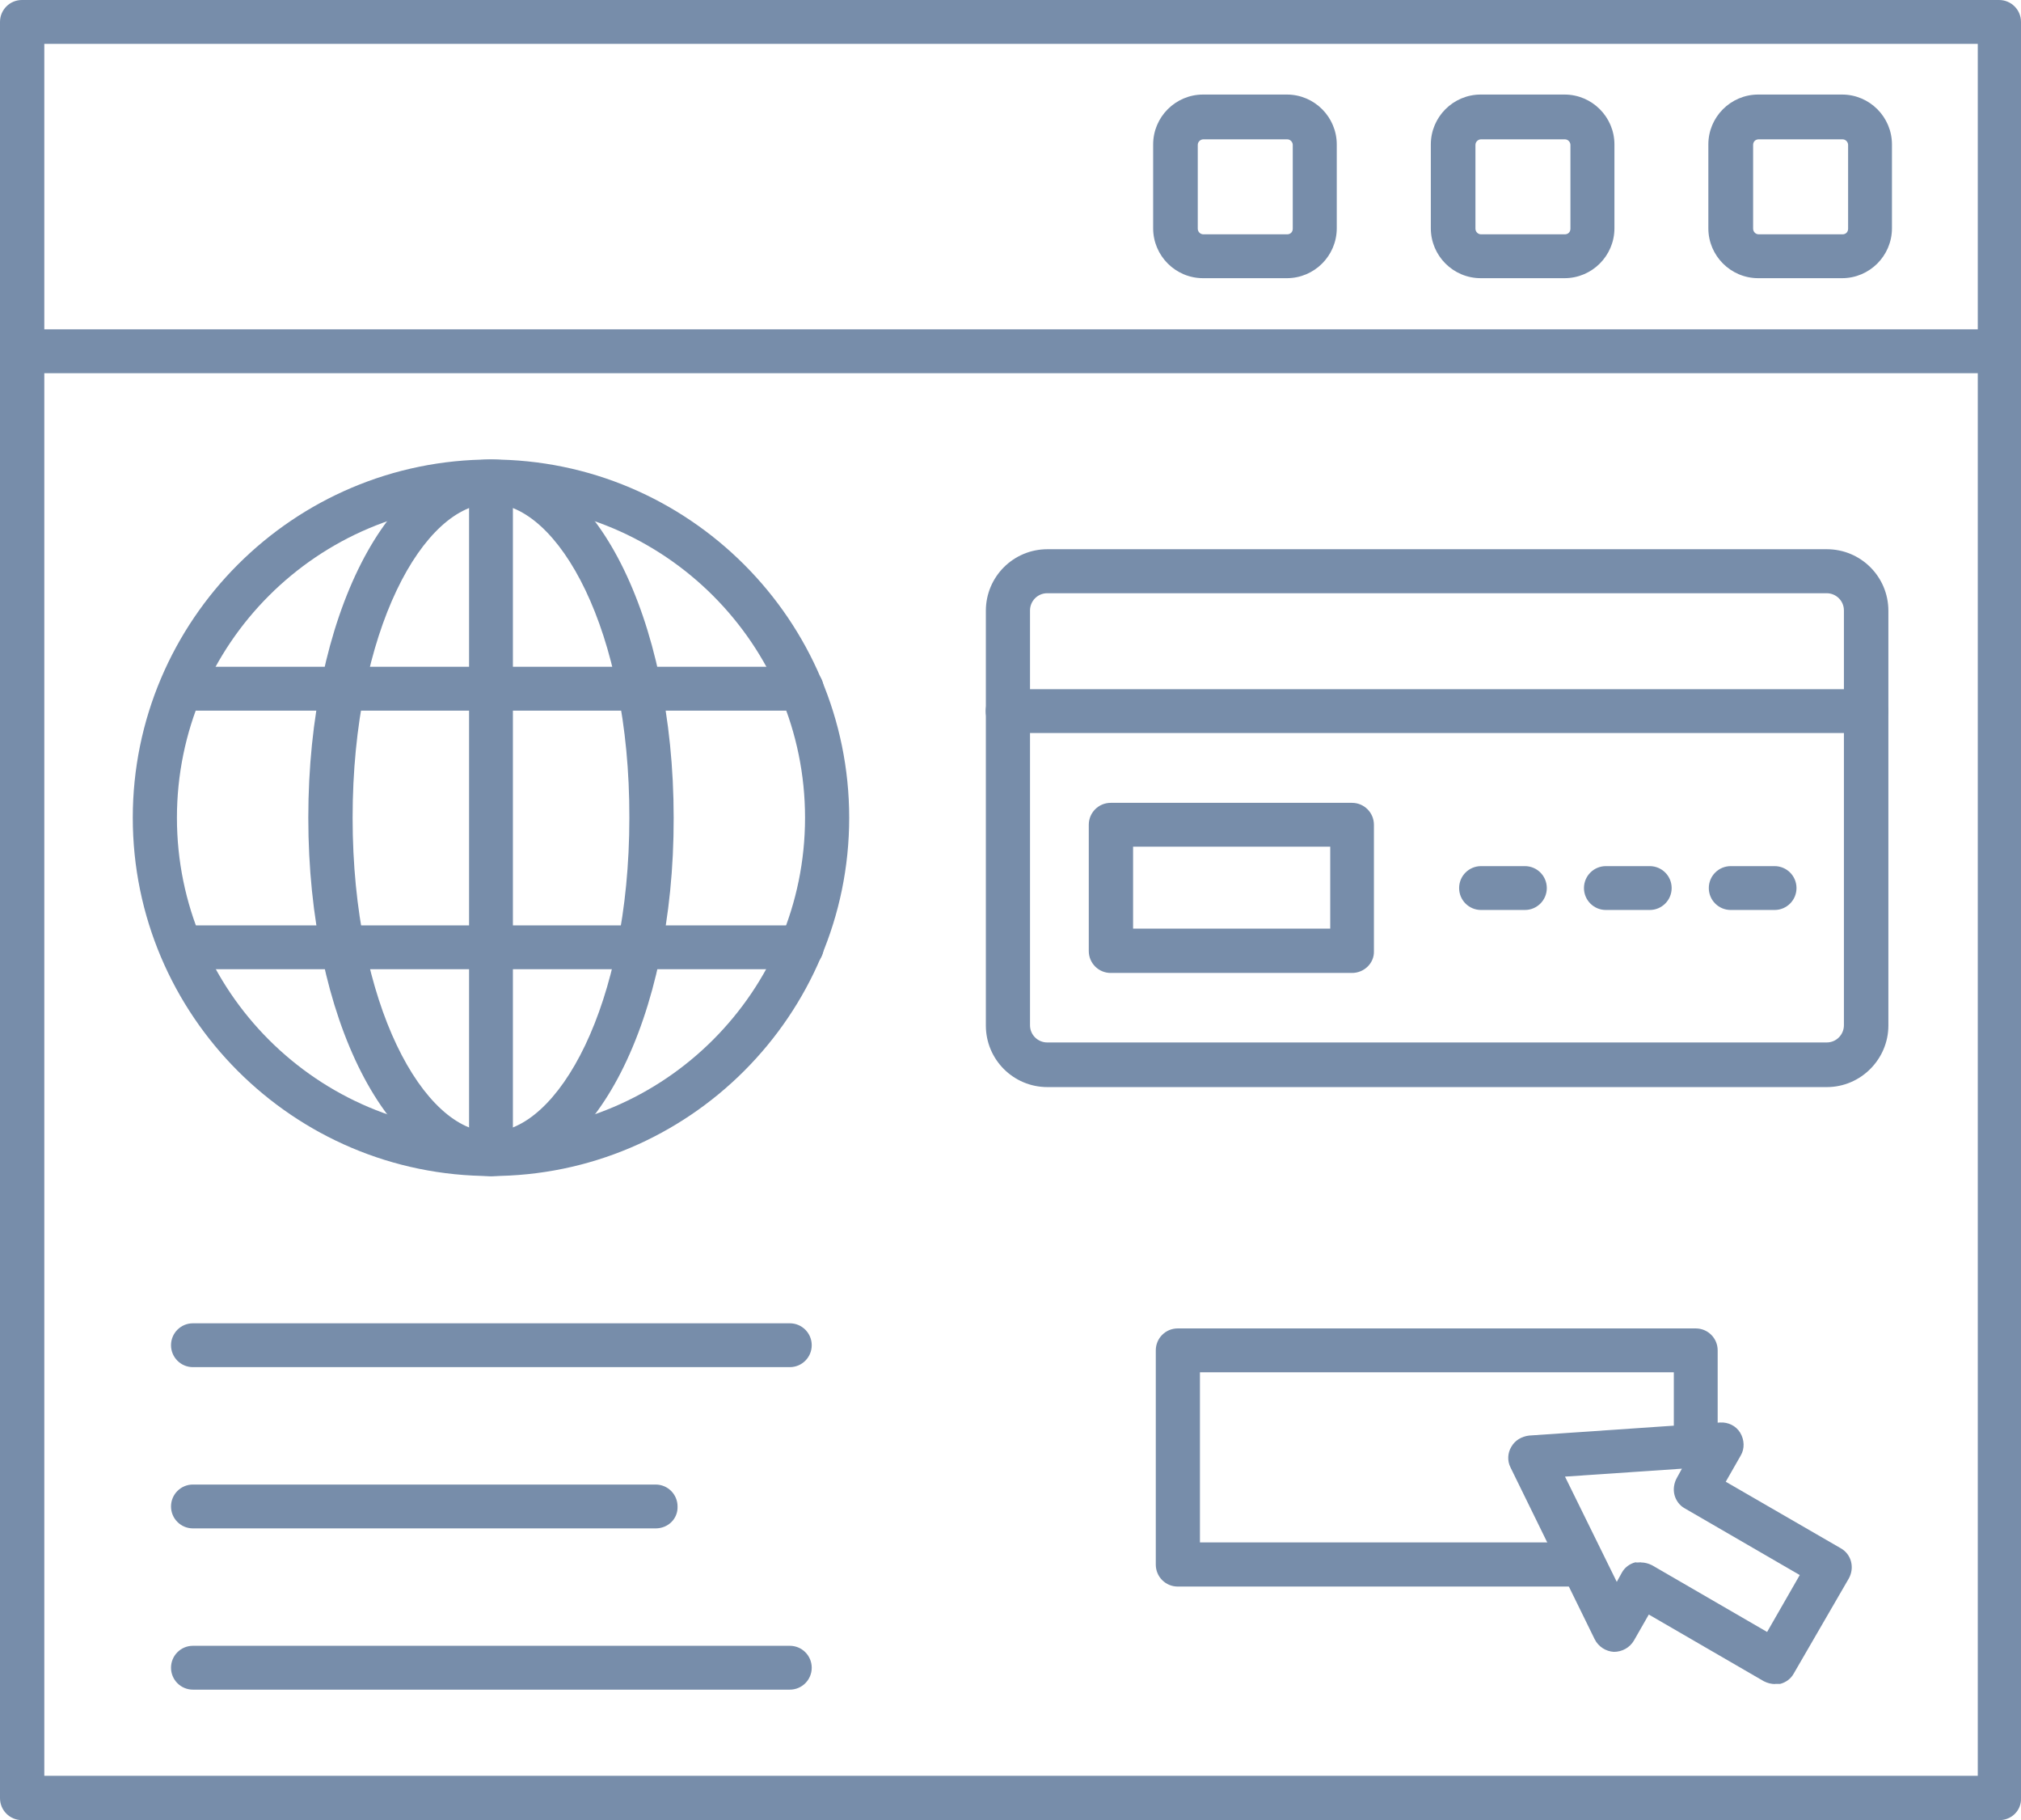 <?xml version="1.0" encoding="UTF-8"?>
<svg id="Layer_5" data-name="Layer 5" xmlns="http://www.w3.org/2000/svg" viewBox="0 0 129.99 117.05">
  <defs>
    <style>
      .cls-1 {
        fill: #778daa;
        fill-rule: evenodd;
        stroke-width: 0px;
      }
    </style>
  </defs>
  <path class="cls-1" d="M2.85,114.2h124.36V2.82H2.85v111.38ZM128.61,117.05H1.41c-.78,0-1.41-.63-1.41-1.41V1.41C0,.63.63,0,1.41,0h127.17c.78,0,1.41.63,1.41,1.41v114.23c.03.78-.6,1.41-1.38,1.41"/>
  <path class="cls-1" d="M128.61,24H1.41c-.78,0-1.41-.63-1.41-1.41s.63-1.41,1.41-1.41h127.17c.78,0,1.41.63,1.41,1.41.03.78-.6,1.41-1.38,1.41"/>
  <path class="cls-1" d="M113.12,8.96c-.21,0-.36.15-.36.36v5.39c0,.18.15.36.36.36h5.39c.21,0,.36-.15.36-.36v-5.39c0-.18-.15-.36-.36-.36h-5.39ZM118.48,17.89h-5.39c-1.77,0-3.21-1.44-3.21-3.21v-5.39c0-1.77,1.44-3.21,3.21-3.21h5.39c1.77,0,3.21,1.44,3.21,3.21v5.39c0,1.77-1.44,3.21-3.21,3.21"/>
  <path class="cls-1" d="M95.26,8.96c-.18,0-.36.15-.36.36v5.39c0,.18.15.36.36.36h5.39c.21,0,.36-.15.36-.36v-5.39c0-.18-.15-.36-.36-.36h-5.39ZM100.63,17.89h-5.39c-1.77,0-3.21-1.44-3.21-3.21v-5.39c0-1.77,1.44-3.21,3.21-3.21h5.39c1.77,0,3.21,1.44,3.21,3.21v5.39c0,1.77-1.44,3.21-3.21,3.21"/>
  <path class="cls-1" d="M77.4,8.96c-.18,0-.36.15-.36.36v5.39c0,.18.15.36.36.36h5.39c.21,0,.36-.15.36-.36v-5.39c0-.18-.15-.36-.36-.36h-5.39ZM82.77,17.89h-5.39c-1.77,0-3.21-1.44-3.21-3.21v-5.39c0-1.77,1.44-3.21,3.21-3.21h5.39c1.77,0,3.21,1.44,3.21,3.21v5.39c0,1.77-1.44,3.21-3.21,3.21"/>
  <path class="cls-1" d="M31.58,32.39c-11.15,0-20.2,9.05-20.2,20.2s9.05,20.2,20.2,20.2,20.2-9.05,20.2-20.2-9.05-20.2-20.2-20.2M31.58,75.63c-12.71,0-23.04-10.34-23.04-23.04s10.34-23.04,23.04-23.04,23.04,10.34,23.04,23.04-10.34,23.04-23.04,23.04"/>
  <path class="cls-1" d="M31.58,32.39c-4.31,0-8.9,8.12-8.9,20.2s4.61,20.2,8.9,20.2,8.9-8.12,8.9-20.2c.03-12.08-4.59-20.2-8.9-20.2M31.58,75.63c-6.59,0-11.75-10.13-11.75-23.04s5.15-23.04,11.75-23.04,11.75,10.13,11.75,23.04c.03,12.92-5.15,23.04-11.75,23.04"/>
  <path class="cls-1" d="M51.54,45.7H11.66c-.78,0-1.41-.63-1.41-1.41s.63-1.41,1.41-1.41h39.91c.78,0,1.41.63,1.41,1.41s-.66,1.41-1.44,1.41"/>
  <path class="cls-1" d="M51.54,62.33H11.66c-.78,0-1.41-.63-1.41-1.41s.63-1.41,1.41-1.41h39.91c.78,0,1.41.63,1.41,1.41s-.66,1.41-1.44,1.41"/>
  <path class="cls-1" d="M31.58,75.63c-.78,0-1.41-.63-1.41-1.41V31.01c0-.78.63-1.41,1.41-1.41s1.41.63,1.41,1.41v43.21c.03.78-.6,1.41-1.41,1.41"/>
  <path class="cls-1" d="M120.04,47.14h-55.23c-.78,0-1.41-.63-1.41-1.41s.63-1.41,1.41-1.41h55.23c.78,0,1.41.63,1.41,1.41s-.63,1.41-1.41,1.41"/>
  <path class="cls-1" d="M67.36,38.15c-.63,0-1.11.51-1.11,1.11v26.67c0,.63.51,1.11,1.11,1.11h50.13c.63,0,1.11-.51,1.11-1.11v-26.67c0-.63-.51-1.11-1.11-1.11h-50.13ZM117.5,69.91h-50.13c-2.19,0-3.96-1.77-3.96-3.96v-26.67c0-2.19,1.77-3.96,3.96-3.96h50.13c2.19,0,3.96,1.77,3.96,3.96v26.67c0,2.16-1.77,3.96-3.96,3.96"/>
  <path class="cls-1" d="M72.88,59.72h12.68v-5.27h-12.68v5.27ZM86.96,62.57h-15.52c-.78,0-1.41-.63-1.41-1.41v-8.12c0-.78.63-1.41,1.41-1.41h15.52c.78,0,1.41.63,1.41,1.41v8.12c.03.78-.63,1.41-1.41,1.41"/>
  <path class="cls-1" d="M98.08,58.52h-2.82c-.78,0-1.41-.63-1.41-1.41s.63-1.41,1.41-1.41h2.82c.78,0,1.41.63,1.41,1.41s-.63,1.41-1.41,1.41"/>
  <path class="cls-1" d="M106.11,58.52h-2.82c-.78,0-1.41-.63-1.41-1.41s.63-1.41,1.41-1.41h2.82c.78,0,1.41.63,1.41,1.41s-.63,1.41-1.41,1.41"/>
  <path class="cls-1" d="M114.14,58.52h-2.82c-.78,0-1.41-.63-1.41-1.41s.63-1.41,1.41-1.41h2.82c.78,0,1.41.63,1.41,1.41s-.63,1.41-1.41,1.41"/>
  <path class="cls-1" d="M101.82,102.03h-26.07c-.78,0-1.41-.63-1.41-1.41v-13.78c0-.78.63-1.41,1.41-1.41h33.32c.78,0,1.41.63,1.41,1.41v6.14c0,.78-.63,1.41-1.41,1.41s-1.41-.63-1.41-1.41v-4.73h-30.48v10.94h24.63c.78,0,1.41.63,1.41,1.41.03.81-.63,1.44-1.41,1.44"/>
  <path class="cls-1" d="M105.54,100.48c.24,0,.48.06.72.18l7.4,4.29,2.1-3.66-7.4-4.29c-.33-.18-.57-.51-.66-.87-.09-.36-.03-.75.15-1.08l.33-.6-7.52.51,3.33,6.77.33-.6c.18-.33.51-.57.87-.66.12.03.24,0,.36,0M114.17,108.3c-.24,0-.48-.06-.72-.18l-7.4-4.29-.96,1.68c-.27.45-.75.72-1.29.72-.51-.03-.99-.33-1.23-.81l-5.42-11.06c-.21-.42-.18-.93.06-1.32.24-.42.66-.66,1.14-.72l12.29-.84c.51-.03,1.02.21,1.29.66.27.45.3,1.02.03,1.47l-.96,1.68,7.4,4.28c.69.39.9,1.26.51,1.95l-3.54,6.11c-.18.33-.51.57-.87.66h-.33Z"/>
  <path class="cls-1" d="M50.79,87.92H12.41c-.78,0-1.41-.63-1.41-1.41s.63-1.41,1.41-1.41h38.39c.78,0,1.41.63,1.41,1.41s-.63,1.41-1.41,1.41"/>
  <path class="cls-1" d="M42.16,98.29H12.41c-.78,0-1.41-.63-1.41-1.41s.63-1.41,1.41-1.41h29.76c.78,0,1.41.63,1.41,1.41.03.78-.6,1.41-1.41,1.41"/>
  <path class="cls-1" d="M50.79,108.66H12.41c-.78,0-1.41-.63-1.41-1.41s.63-1.41,1.41-1.41h38.39c.78,0,1.41.63,1.41,1.41s-.63,1.41-1.41,1.41"/>
</svg>